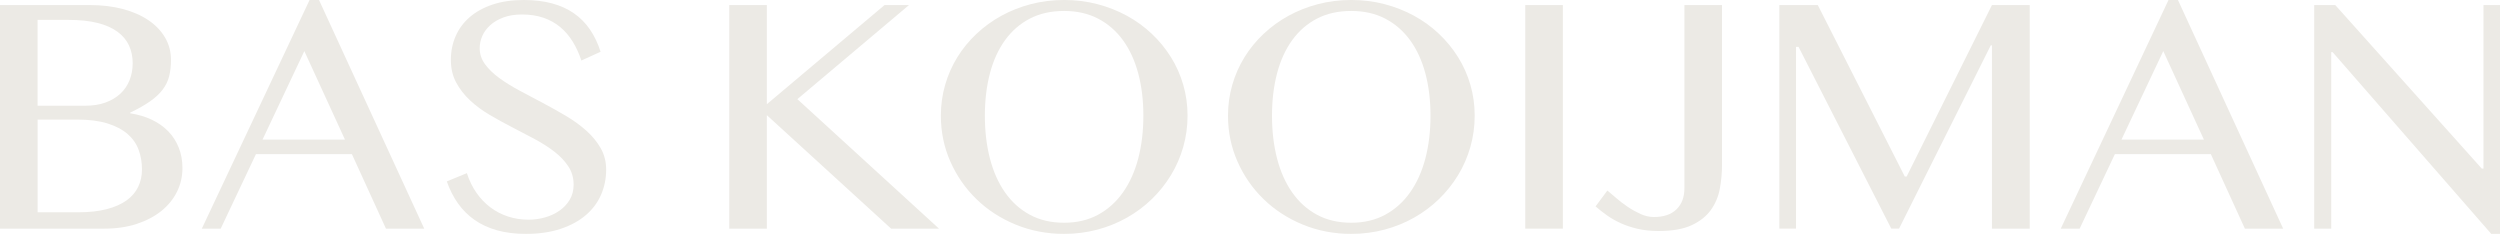 <?xml version="1.0" encoding="UTF-8"?><svg id="Layer_2" xmlns="http://www.w3.org/2000/svg" viewBox="0 0 200 18.709"><defs><style>.cls-1{isolation:isolate;}.cls-2{fill:#eceae5;stroke-width:0px;}</style></defs><g id="Layer_1-2"><g id="Bas_Kooijman"><g class="cls-1"><path class="cls-2" d="M0,.405h7.203c.953,0,1.828.106,2.624.317s1.479.511,2.05.897c.571.386,1.014.85,1.329,1.389.315.54.472,1.133.472,1.78,0,.494-.05.936-.148,1.322-.099.386-.275.744-.526,1.072-.252.329-.587.639-1.005.931s-.947.592-1.585.897v.054c.638.099,1.214.27,1.727.513s.951.551,1.315.924.645.809.843,1.308c.198.499.297,1.045.297,1.639,0,.674-.146,1.306-.438,1.895-.292.589-.711,1.101-1.254,1.538-.544.436-1.2.78-1.969,1.032s-1.63.378-2.583.378H0V.405ZM3.008,8.457h3.831c.602,0,1.137-.086,1.605-.256.467-.171.863-.407,1.187-.708s.569-.661.735-1.079c.166-.418.249-.87.249-1.356,0-.521-.099-.996-.297-1.423-.198-.427-.506-.794-.924-1.099s-.949-.54-1.592-.701c-.643-.162-1.414-.243-2.313-.243h-2.482v6.866ZM3.008,16.983h3.251c.872,0,1.63-.083,2.273-.249.643-.167,1.173-.4,1.592-.701s.728-.663.931-1.086.303-.885.303-1.389c0-.567-.09-1.093-.27-1.578-.18-.486-.474-.906-.883-1.261-.409-.355-.944-.636-1.605-.843s-1.473-.31-2.435-.31h-3.156v7.419Z"/><path class="cls-2" d="M25.521,0l8.417,18.291h-3.062l-2.725-5.962h-7.675l-2.819,5.962h-1.511L24.766,0h.755ZM21.002,11.169h6.596l-3.251-7.082-3.345,7.082Z"/><path class="cls-2" d="M42.288,17.576c.44,0,.877-.061,1.308-.182s.818-.302,1.16-.54c.342-.238.616-.531.823-.877.207-.346.31-.749.31-1.207,0-.548-.142-1.037-.425-1.464s-.654-.818-1.113-1.173-.983-.69-1.571-1.005c-.589-.315-1.189-.629-1.801-.944-.612-.315-1.212-.645-1.801-.991-.589-.346-1.113-.733-1.571-1.16s-.83-.904-1.113-1.43-.425-1.131-.425-1.814.128-1.317.384-1.902.632-1.091,1.126-1.518c.494-.427,1.104-.762,1.828-1.005.724-.243,1.553-.364,2.489-.364.845,0,1.6.09,2.266.27.665.18,1.25.445,1.754.796.503.351.931.782,1.281,1.295s.634,1.106.85,1.78l-1.538.701c-.18-.548-.409-1.05-.688-1.504-.279-.454-.612-.843-.998-1.167-.387-.324-.834-.573-1.342-.749-.508-.175-1.081-.263-1.72-.263-.567,0-1.061.079-1.484.236-.423.157-.776.364-1.059.621s-.495.544-.634.863c-.14.319-.209.645-.209.978,0,.467.144.897.432,1.288.288.391.67.76,1.147,1.106.476.346,1.018.681,1.625,1.005s1.225.652,1.855.985c.629.332,1.248.679,1.855,1.039s1.149.753,1.625,1.18c.476.427.859.895,1.147,1.403.288.508.432,1.077.432,1.706,0,.71-.135,1.378-.405,2.003s-.674,1.169-1.214,1.632-1.21.83-2.01,1.099c-.801.27-1.731.405-2.792.405-.863,0-1.632-.094-2.307-.283s-1.27-.463-1.787-.823c-.517-.359-.96-.798-1.329-1.315-.369-.517-.67-1.108-.904-1.774l1.605-.661c.189.585.443,1.106.762,1.565.319.459.69.848,1.113,1.167.422.319.892.565,1.41.735.517.171,1.068.256,1.652.256Z"/><path class="cls-2" d="M58.34.405h3.008v7.931L70.763.405h1.956l-8.93,7.527,11.331,10.36h-3.831l-9.941-9.078v9.078h-3.008V.405Z"/><path class="cls-2" d="M85.129,18.709c-1.385,0-2.678-.248-3.878-.742s-2.244-1.172-3.129-2.03c-.886-.859-1.583-1.861-2.091-3.008-.508-1.147-.762-2.372-.762-3.676,0-.855.115-1.677.344-2.469s.555-1.529.978-2.212c.422-.683.933-1.306,1.531-1.868.598-.562,1.261-1.044,1.99-1.443s1.515-.71,2.361-.931c.845-.221,1.731-.331,2.657-.331.926,0,1.812.11,2.657.331.845.221,1.634.531,2.367.931.733.4,1.396.882,1.99,1.443s1.104,1.185,1.531,1.868c.427.683.755,1.421.985,2.212s.344,1.614.344,2.469c0,.863-.115,1.698-.344,2.502s-.558,1.558-.985,2.259c-.427.701-.938,1.34-1.531,1.915s-1.257,1.07-1.99,1.484c-.733.413-1.522.733-2.367.958-.846.225-1.731.337-2.657.337ZM85.129,17.819c1.025,0,1.931-.214,2.718-.641.787-.427,1.45-1.023,1.99-1.787s.946-1.668,1.221-2.711c.274-1.044.411-2.185.411-3.426,0-1.232-.137-2.361-.411-3.386-.275-1.025-.681-1.909-1.221-2.651s-1.203-1.317-1.99-1.727c-.787-.409-1.693-.614-2.718-.614-1.044,0-1.958.204-2.745.614-.787.409-1.448.985-1.983,1.727-.535.742-.938,1.625-1.207,2.651s-.405,2.153-.405,3.386c0,1.241.135,2.383.405,3.426s.672,1.947,1.207,2.711c.535.764,1.196,1.361,1.983,1.787.787.427,1.702.641,2.745.641Z"/><path class="cls-2" d="M108.1,18.709c-1.385,0-2.678-.248-3.878-.742s-2.244-1.172-3.129-2.03c-.886-.859-1.583-1.861-2.091-3.008-.508-1.147-.762-2.372-.762-3.676,0-.855.115-1.677.344-2.469s.555-1.529.978-2.212c.422-.683.933-1.306,1.531-1.868.598-.562,1.261-1.044,1.99-1.443s1.515-.71,2.361-.931c.845-.221,1.731-.331,2.657-.331.926,0,1.812.11,2.657.331.845.221,1.634.531,2.367.931.733.4,1.396.882,1.99,1.443s1.104,1.185,1.531,1.868c.427.683.755,1.421.985,2.212s.344,1.614.344,2.469c0,.863-.115,1.698-.344,2.502s-.558,1.558-.985,2.259c-.427.701-.938,1.34-1.531,1.915s-1.257,1.07-1.99,1.484c-.733.413-1.522.733-2.367.958-.846.225-1.731.337-2.657.337ZM108.1,17.819c1.025,0,1.931-.214,2.718-.641.787-.427,1.45-1.023,1.99-1.787s.946-1.668,1.221-2.711c.274-1.044.411-2.185.411-3.426,0-1.232-.137-2.361-.411-3.386-.275-1.025-.681-1.909-1.221-2.651s-1.203-1.317-1.99-1.727c-.787-.409-1.693-.614-2.718-.614-1.044,0-1.958.204-2.745.614-.787.409-1.448.985-1.983,1.727-.535.742-.938,1.625-1.207,2.651s-.405,2.153-.405,3.386c0,1.241.135,2.383.405,3.426s.672,1.947,1.207,2.711c.535.764,1.196,1.361,1.983,1.787.787.427,1.702.641,2.745.641Z"/><path class="cls-2" d="M122.021.405h3.008v17.886h-3.008V.405Z"/><path class="cls-2" d="M137.762,13.179c0,.647-.059,1.286-.175,1.915-.117.629-.355,1.196-.715,1.7-.36.504-.872.91-1.538,1.221-.666.31-1.547.465-2.644.465-.621,0-1.18-.059-1.679-.175s-.951-.268-1.356-.452-.771-.393-1.099-.627c-.329-.234-.632-.472-.91-.715l.944-1.268c.198.162.436.364.715.607.278.243.582.474.91.695.328.221.67.411,1.025.573.355.162.713.243,1.072.243.791,0,1.396-.207,1.814-.621s.627-.971.627-1.673V.405h3.008v12.774Z"/><path class="cls-2" d="M142.348.405h3.075l6.96,13.718h.148l6.825-13.718h3.022v17.886h-3.022V3.628h-.094l-7.338,14.662h-.621l-7.419-14.541h-.202v14.541h-1.335V.405Z"/><path class="cls-2" d="M174.236,0l8.417,18.291h-3.062l-2.725-5.962h-7.675l-2.819,5.962h-1.511L173.481,0h.755ZM169.717,11.169h6.596l-3.251-7.082-3.345,7.082Z"/><path class="cls-2" d="M185.135.405h1.686l11.722,13.084h.135V.405h1.322v18.304h-.701l-12.693-14.541h-.108v14.123h-1.362V.405Z"/></g></g></g></svg>